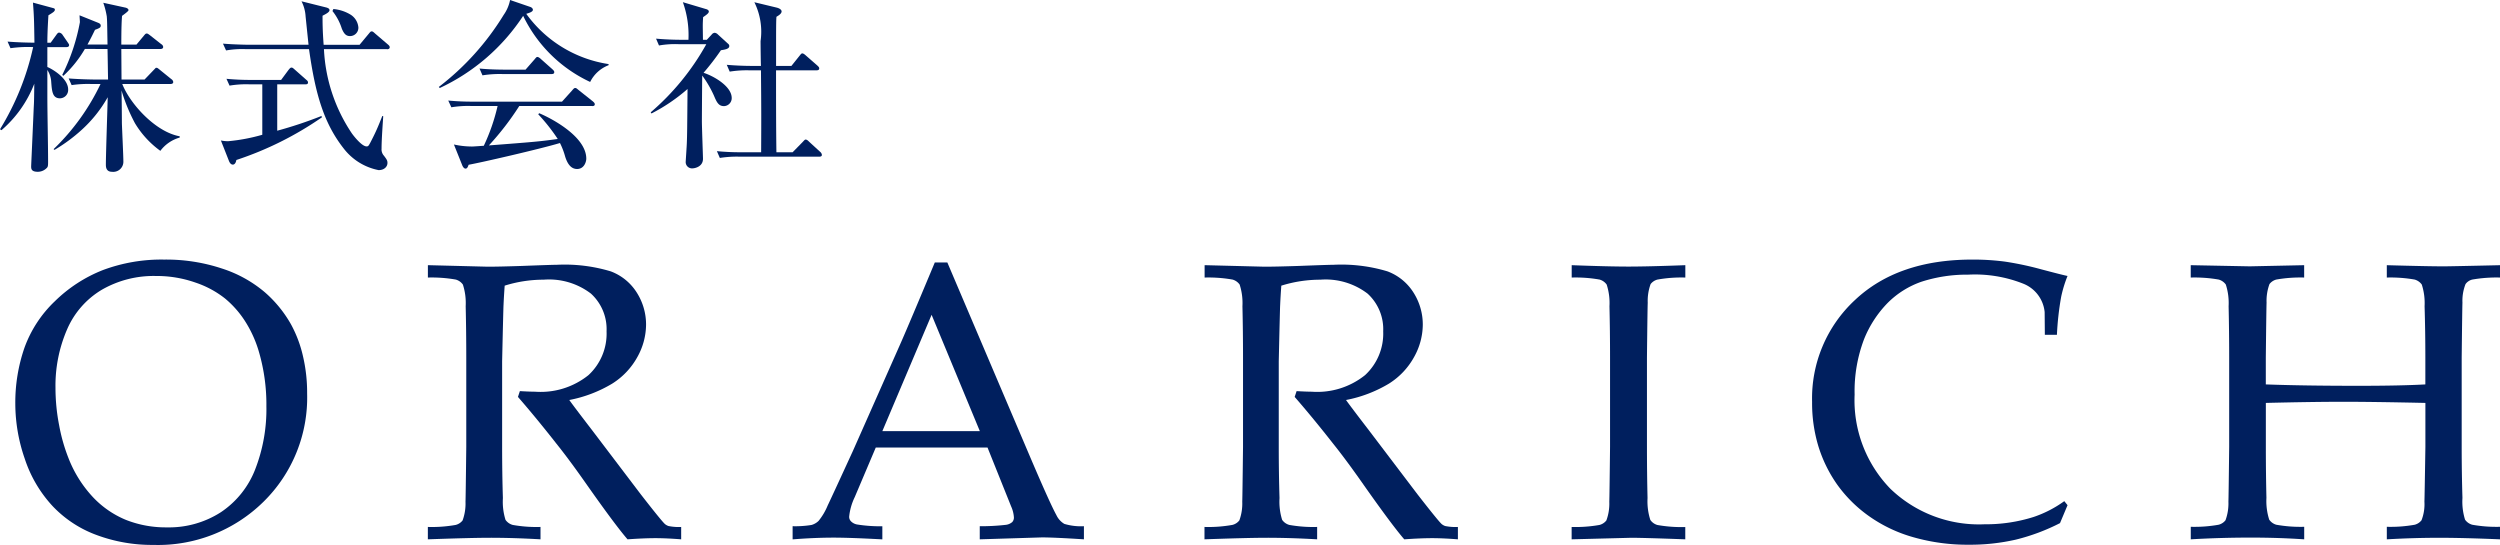 <svg xmlns="http://www.w3.org/2000/svg" xmlns:xlink="http://www.w3.org/1999/xlink" width="179.51" height="39.127" viewBox="0 0 179.51 39.127"><defs><clipPath id="a"><rect width="179.51" height="39.127" fill="none"/></clipPath></defs><g transform="translate(0 0)"><g transform="translate(0 0)" clip-path="url(#a)"><path d="M4.759,3.354H3.4V4.781c.2.066,1.494.753,1.494,1.614a.6.6,0,0,1-.582.633c-.542,0-.582-.489-.634-1.175a1.73,1.73,0,0,0-.278-.86V6.817c0,1.336.053,3.451.053,4.786,0,.266-.013.357-.106.436a.894.894,0,0,1-.634.264c-.476,0-.476-.225-.476-.4,0-.026.159-3.542.185-4.216.026-.436.026-.57.04-1.706A8.407,8.407,0,0,1,.106,9.316L0,9.25a18.962,18.962,0,0,0,2.38-5.9,8.864,8.864,0,0,0-1.627.079l-.21-.475c.78.065,1.665.078,1.93.078C2.446,1.384,2.446,1.2,2.367.155L3.781.538c.093.025.159.04.159.119,0,.119-.093.185-.463.41C3.411,2.111,3.4,2.693,3.4,3.036h.238l.41-.568c.066-.093.119-.159.2-.159a.353.353,0,0,1,.251.172l.344.5c.066.106.119.159.119.226,0,.118-.106.144-.2.144M11.515,10.8A6.693,6.693,0,0,1,9.69,8.814a12.394,12.394,0,0,1-.964-2.353c.012.369.026,2,.026,2.326.012.435.106,2.366.106,2.749a.728.728,0,0,1-.821.767c-.435,0-.435-.382-.435-.515,0-.767.118-4.15.132-4.838A9.372,9.372,0,0,1,5.856,9.3,11.717,11.717,0,0,1,3.914,10.73l-.066-.053A16.022,16.022,0,0,0,7.218,6H6.57a8.133,8.133,0,0,0-1.427.078L4.931,5.6c.806.065,1.731.078,1.877.078H7.76c-.013-.555-.025-1.572-.04-2.194H6.094a8.321,8.321,0,0,1-1.546,1.93l-.079-.065A14.1,14.1,0,0,0,5.738,1.556c0-.026-.026-.41-.026-.489l1.348.542c.094.04.173.093.173.2,0,.145-.106.185-.411.3-.145.291-.225.476-.541,1.057H7.72c-.026-1.533-.026-1.706-.053-2.022A5.579,5.579,0,0,0,7.416.167L8.989.511c.147.028.239.106.239.186s-.357.33-.464.41c-.026.317-.053.819-.053,2.062H9.8l.527-.634c.119-.145.147-.159.2-.159.067,0,.094.013.252.132l.805.634a.25.25,0,0,1,.133.2c0,.12-.119.145-.213.145H8.711L8.726,5.68h1.652l.646-.673c.147-.145.147-.173.2-.173.079,0,.107.028.251.145l.834.675a.284.284,0,0,1,.131.2c0,.118-.106.145-.2.145H8.779c.568,1.441,2.4,3.45,4.124,3.754v.093a2.622,2.622,0,0,0-1.388.952" transform="translate(0 0.032)" fill="#001f5e"/><path d="M14.31,11.472c-.04.251-.159.332-.251.332-.145,0-.238-.145-.291-.291L13.2,10.071a2.714,2.714,0,0,0,.515.053,13.134,13.134,0,0,0,2.458-.463V6.039h-.925a7.209,7.209,0,0,0-1.427.093L13.6,5.643a18.413,18.413,0,0,0,1.89.079h2.035l.529-.715c.066-.078.132-.171.211-.171s.119.04.238.145l.821.726c.065.054.131.107.131.2,0,.133-.119.133-.2.133H17.245V9.37a29.679,29.679,0,0,0,3.173-1.057l.038.094a23.9,23.9,0,0,1-6.146,3.065M25.123,3.514H20.6a11.8,11.8,0,0,0,2.009,6.055c.172.239.727.926,1.044.926.145,0,.145,0,.489-.687.251-.5.423-.926.648-1.495l.066.013c-.013.264-.119,1.627-.119,2.327a.67.67,0,0,0,.172.514c.2.266.251.345.251.517,0,.264-.225.515-.634.515a4.163,4.163,0,0,1-2.472-1.507c-1.48-1.865-2.076-3.993-2.526-7.179H15a6.642,6.642,0,0,0-1.427.093l-.225-.489c.806.067,1.745.081,1.89.081h4.257c-.014-.094-.186-1.786-.213-2.037A2.743,2.743,0,0,0,18.989.077l1.746.436c.225.053.264.133.264.2,0,.145-.264.279-.5.4,0,.449,0,1.044.079,2.09h2.577l.661-.794c.119-.145.145-.171.211-.171s.106.025.251.159l.912.779c.079.067.132.12.132.2,0,.12-.106.145-.2.145M22.48,2.576c-.291,0-.436-.16-.595-.529a3.89,3.89,0,0,0-.674-1.27l.066-.145a2.861,2.861,0,0,1,1.2.383,1.2,1.2,0,0,1,.595.938.6.6,0,0,1-.595.622" transform="translate(2.661 0.016)" fill="#001f5e"/><path d="M37.091,5.884a10.055,10.055,0,0,1-4.812-4.747A14.481,14.481,0,0,1,26.29,6.319l-.066-.078a19.011,19.011,0,0,0,4.654-5.169A2.809,2.809,0,0,0,31.34,0l1.427.489c.172.053.211.159.211.213,0,.159-.317.237-.476.29A8.934,8.934,0,0,0,38.413,4.6v.081a2.455,2.455,0,0,0-1.322,1.2m.131,1.73H32a20.148,20.148,0,0,1-2.182,2.83c3.253-.251,3.61-.278,4.944-.463a13.165,13.165,0,0,0-1.4-1.772l.066-.078c.767.316,3.384,1.639,3.384,3.265,0,.211-.145.74-.661.74-.423,0-.687-.344-.859-.9a5.223,5.223,0,0,0-.37-.965c-1.4.423-5.764,1.427-6.557,1.56-.053.132-.093.278-.225.278s-.225-.2-.251-.278l-.582-1.454a6.044,6.044,0,0,0,1.3.145c.144,0,.633-.04.846-.053a13.939,13.939,0,0,0,.99-2.856H28.55a7.313,7.313,0,0,0-1.427.093L26.9,7.219a18.077,18.077,0,0,0,1.89.078h6.279l.727-.806c.132-.157.159-.172.225-.172s.079.014.238.145l1.032.821c.038.04.131.106.131.2,0,.131-.131.131-.2.131m-2.908-2.3h-3.53a7.668,7.668,0,0,0-1.426.093l-.213-.489C29.938,5,30.878,5,31.023,5h1.427l.648-.74c.132-.159.145-.171.211-.171s.2.1.238.144l.833.74c.079.079.132.119.132.213,0,.118-.119.131-.2.131" transform="translate(5.286 0.001)" fill="#001f5e"/><path d="M38.885,8.038a17.85,17.85,0,0,0,3.993-4.892H40.907a6.643,6.643,0,0,0-1.427.093l-.211-.49c.621.053,1.242.081,1.877.081h.449a7.007,7.007,0,0,0-.4-2.7l1.639.488c.067.014.225.067.225.185s-.172.238-.409.4c-.014.186-.026.424-.026.648,0,.133.012.821.012.979h.279l.357-.385a.291.291,0,0,1,.21-.118.377.377,0,0,1,.225.118l.755.689a.184.184,0,0,1,.066.145c0,.2-.278.251-.6.3A18.515,18.515,0,0,1,42.68,5.2c.714.225,2.022.965,2.022,1.811a.574.574,0,0,1-.555.582c-.4,0-.529-.3-.727-.767a7.91,7.91,0,0,0-.834-1.427c-.012.515-.026,3.212-.026,3.253,0,.422.079,2.551.079,2.722,0,.583-.608.689-.765.689a.453.453,0,0,1-.477-.463c0-.04.081-1.23.081-1.336.026-.66.026-.978.052-3.9a12.7,12.7,0,0,1-2.591,1.758Zm7.1-3.015a7.684,7.684,0,0,0-1.427.093l-.211-.489c.621.053,1.256.079,1.877.079H46.8c-.013-.278-.026-1.533-.026-1.784A4.762,4.762,0,0,0,46.328.133l1.586.382c.225.053.37.16.37.278,0,.159-.211.292-.37.385-.026.344-.026.661-.026,3.529h1.1l.582-.727c.12-.145.132-.172.211-.172s.211.119.238.144l.833.728c.079.079.133.119.133.211,0,.119-.119.132-.2.132h-2.9c0,1.971,0,4.072.026,5.883h1.163l.727-.741c.133-.145.16-.171.211-.171.094,0,.185.093.251.159l.794.727a.319.319,0,0,1,.119.211c0,.118-.107.132-.2.132h-5.7a7.72,7.72,0,0,0-1.427.091l-.211-.488a17.678,17.678,0,0,0,1.877.079h1.3c.013-2.458.013-2.949-.013-5.883Z" transform="translate(7.838 0.027)" fill="#001f5e"/><path d="M.915,25.888a12.054,12.054,0,0,1,.657-4.045,8.684,8.684,0,0,1,2.182-3.338,10.311,10.311,0,0,1,3.45-2.24,12.02,12.02,0,0,1,4.4-.753,12.712,12.712,0,0,1,4.156.644,9.022,9.022,0,0,1,3.069,1.7,8.733,8.733,0,0,1,1.89,2.321,8.862,8.862,0,0,1,.839,2.216,11.479,11.479,0,0,1,.311,2.73A10.482,10.482,0,0,1,18.737,32.9,10.8,10.8,0,0,1,10.82,36a11.415,11.415,0,0,1-4.059-.708,8.249,8.249,0,0,1-3.187-2.1,9.228,9.228,0,0,1-1.98-3.38,12.085,12.085,0,0,1-.679-3.927M3.8,24.737a14.051,14.051,0,0,0,.263,2.676,12.536,12.536,0,0,0,.664,2.339,8.72,8.72,0,0,0,1.739,2.792,6.822,6.822,0,0,0,2.4,1.662,7.767,7.767,0,0,0,2.929.534,6.881,6.881,0,0,0,3.879-1.087,6.531,6.531,0,0,0,2.46-3.063,11.917,11.917,0,0,0,.81-4.549,13.5,13.5,0,0,0-.582-4.059,8.463,8.463,0,0,0-.956-2.057,7.085,7.085,0,0,0-1.419-1.609,6.987,6.987,0,0,0-2.141-1.155A8.375,8.375,0,0,0,11,16.69a7.437,7.437,0,0,0-3.865.984,6.125,6.125,0,0,0-2.5,2.847A10.148,10.148,0,0,0,3.8,24.737" transform="translate(0.184 3.127)" fill="#001f5e"/><path d="M25.57,16.737v-.887l1.649.042,2.659.068q.789,0,2.452-.055,2.161-.083,2.506-.083a11.473,11.473,0,0,1,3.858.471,3.759,3.759,0,0,1,1.878,1.53,4.273,4.273,0,0,1,.664,2.307,4.816,4.816,0,0,1-.624,2.314,5.22,5.22,0,0,1-1.807,1.912,9.421,9.421,0,0,1-3.082,1.176q.346.487,1.634,2.162l3.491,4.6q1.5,1.929,1.746,2.147a.812.812,0,0,0,.249.139,3.655,3.655,0,0,0,.914.068v.888q-1.053-.083-1.842-.084-.818,0-2.009.084-.9-1.04-3.02-4.059-1.177-1.676-2.079-2.8-1.455-1.856-2.77-3.367l.138-.416q.719.041,1.095.042A5.483,5.483,0,0,0,37.1,23.746,4.058,4.058,0,0,0,38.4,20.6a3.454,3.454,0,0,0-1.122-2.708,4.955,4.955,0,0,0-3.394-1,9.321,9.321,0,0,0-2.8.429c-.036.5-.065.965-.083,1.4q-.014.195-.1,4.031V28.9q0,1.885.055,3.672a4.365,4.365,0,0,0,.187,1.564.928.928,0,0,0,.519.366,9.71,9.71,0,0,0,1.995.145v.888q-1.966-.112-3.614-.111-1.33,0-4.475.111v-.888a9.7,9.7,0,0,0,1.995-.145.908.908,0,0,0,.5-.324,3.539,3.539,0,0,0,.208-1.345q.013-.29.055-3.934V22.486q0-1.883-.042-3.684a4.332,4.332,0,0,0-.2-1.558.939.939,0,0,0-.512-.36,9.961,9.961,0,0,0-2-.145" transform="translate(5.154 3.19)" fill="#001f5e"/><path d="M47.365,35.564v-.942a7.216,7.216,0,0,0,1.364-.091,1.2,1.2,0,0,0,.5-.29,4.442,4.442,0,0,0,.658-1.116q.249-.512,1.8-3.892l3.463-7.814q.568-1.289,2.425-5.734h.9L64.39,29.579q1.44,3.379,1.912,4.239a1.446,1.446,0,0,0,.574.638,4.116,4.116,0,0,0,1.406.166v.942q-2.159-.139-3.02-.138l-4.46.138v-.942a15.411,15.411,0,0,0,1.884-.1.856.856,0,0,0,.451-.2A.474.474,0,0,0,63.255,34a2.243,2.243,0,0,0-.195-.789l-1.7-4.239H53.336l-1.51,3.56a4.173,4.173,0,0,0-.4,1.4.455.455,0,0,0,.111.318.811.811,0,0,0,.471.25,10.336,10.336,0,0,0,1.8.125v.942q-2.341-.126-3.505-.125-1.345,0-2.937.125m6.442-7.772h7l-3.463-8.353Z" transform="translate(9.548 3.162)" fill="#001f5e"/><path d="M71.985,16.737v-.887l1.649.042,2.659.068q.789,0,2.452-.055,2.161-.083,2.506-.083a11.473,11.473,0,0,1,3.858.471,3.759,3.759,0,0,1,1.878,1.53,4.273,4.273,0,0,1,.664,2.307,4.816,4.816,0,0,1-.624,2.314,5.22,5.22,0,0,1-1.807,1.912,9.421,9.421,0,0,1-3.082,1.176q.346.487,1.634,2.162l3.491,4.6q1.5,1.929,1.746,2.147a.812.812,0,0,0,.249.139,3.655,3.655,0,0,0,.914.068v.888q-1.053-.083-1.842-.084-.818,0-2.009.084-.9-1.04-3.02-4.059-1.177-1.676-2.079-2.8-1.455-1.856-2.77-3.367l.138-.416q.719.041,1.095.042a5.483,5.483,0,0,0,3.823-1.192,4.058,4.058,0,0,0,1.3-3.143,3.454,3.454,0,0,0-1.122-2.708,4.955,4.955,0,0,0-3.394-1,9.321,9.321,0,0,0-2.8.429c-.036.5-.065.965-.083,1.4q-.014.195-.1,4.031V28.9q0,1.885.055,3.672a4.366,4.366,0,0,0,.187,1.564.928.928,0,0,0,.519.366,9.71,9.71,0,0,0,1.995.145v.888q-1.966-.112-3.614-.111-1.33,0-4.475.111v-.888A9.7,9.7,0,0,0,73.98,34.5a.908.908,0,0,0,.5-.324,3.539,3.539,0,0,0,.208-1.345q.013-.29.055-3.934V22.486q0-1.883-.042-3.684a4.332,4.332,0,0,0-.2-1.558.939.939,0,0,0-.512-.36,9.961,9.961,0,0,0-2-.145" transform="translate(14.511 3.19)" fill="#001f5e"/><path d="M102.078,34.644v.887q-2.95-.11-3.88-.111l-4.28.111v-.887a9.89,9.89,0,0,0,1.995-.145.909.909,0,0,0,.5-.326,3.492,3.492,0,0,0,.209-1.343q.013-.29.054-3.934V22.481q0-1.883-.042-3.684a4.3,4.3,0,0,0-.2-1.558.933.933,0,0,0-.512-.36,9.79,9.79,0,0,0-2-.145v-.888q2.644.1,4.085.1,1.388,0,4.075-.1v.888a9.77,9.77,0,0,0-2,.145.91.91,0,0,0-.493.324,3.527,3.527,0,0,0-.207,1.345q-.016.278-.056,3.934V28.9q0,1.885.042,3.671a4.385,4.385,0,0,0,.2,1.566.922.922,0,0,0,.513.366,9.864,9.864,0,0,0,2,.145" transform="translate(18.932 3.195)" fill="#001f5e"/><path d="M126.63,33.146l-.541,1.288a14.563,14.563,0,0,1-3.172,1.186,14.713,14.713,0,0,1-3.38.366,14.154,14.154,0,0,1-3.989-.541,10.381,10.381,0,0,1-3.221-1.544,9.662,9.662,0,0,1-2.251-2.252,9.8,9.8,0,0,1-1.33-2.71,10.672,10.672,0,0,1-.458-3.207,9.625,9.625,0,0,1,3.083-7.32q3.082-2.9,8.416-2.9a17.585,17.585,0,0,1,2.333.144,22.219,22.219,0,0,1,2.618.555q1.545.409,1.891.478a8.892,8.892,0,0,0-.457,1.495,20.971,20.971,0,0,0-.305,2.729H125l-.014-1.633a2.445,2.445,0,0,0-1.5-2.023,9.426,9.426,0,0,0-4-.663,10.6,10.6,0,0,0-3.339.506,6.4,6.4,0,0,0-2.416,1.507,7.94,7.94,0,0,0-1.711,2.619,10.5,10.5,0,0,0-.679,3.984,9.116,9.116,0,0,0,2.563,6.753,9.17,9.17,0,0,0,6.773,2.555,11.307,11.307,0,0,0,3.519-.526,8.205,8.205,0,0,0,2.2-1.135Z" transform="translate(21.828 3.127)" fill="#001f5e"/><path d="M130.914,16.733v-.887l4.239.083,3.906-.083v.887a9.961,9.961,0,0,0-2,.145.912.912,0,0,0-.491.326,3.505,3.505,0,0,0-.208,1.343q-.014.278-.055,3.934v1.926q2.729.1,6.65.1,3.006,0,4.806-.1V22.481q0-1.883-.055-3.684a4.361,4.361,0,0,0-.2-1.558.947.947,0,0,0-.513-.36,9.962,9.962,0,0,0-2-.145v-.887q2.979.083,4.087.083.416,0,4.046-.083v.887a9.987,9.987,0,0,0-1.995.145.836.836,0,0,0-.485.326,3.257,3.257,0,0,0-.221,1.342q-.014.278-.055,3.93v6.409q0,1.883.055,3.668a4.348,4.348,0,0,0,.186,1.564.933.933,0,0,0,.52.366,9.85,9.85,0,0,0,1.995.147v.9q-2.673-.112-4.377-.111-1.815,0-3.755.111v-.9a9.825,9.825,0,0,0,2-.147.914.914,0,0,0,.493-.324,3.187,3.187,0,0,0,.207-1.342q.014-.288.07-3.928V25.736q-3.879-.083-5.888-.082-2.188,0-5.568.082V28.89q0,1.882.042,3.666a4.382,4.382,0,0,0,.2,1.563.928.928,0,0,0,.512.365,9.825,9.825,0,0,0,2,.147v.9q-1.871-.126-3.851-.125-2.161,0-4.294.125v-.9a9.851,9.851,0,0,0,1.995-.147.914.914,0,0,0,.5-.324,3.531,3.531,0,0,0,.208-1.343q.014-.29.055-3.932V22.476q0-1.882-.041-3.68a4.326,4.326,0,0,0-.2-1.558.938.938,0,0,0-.512-.359,9.962,9.962,0,0,0-2-.145" transform="translate(26.389 3.195)" fill="#001f5e"/></g></g></svg>